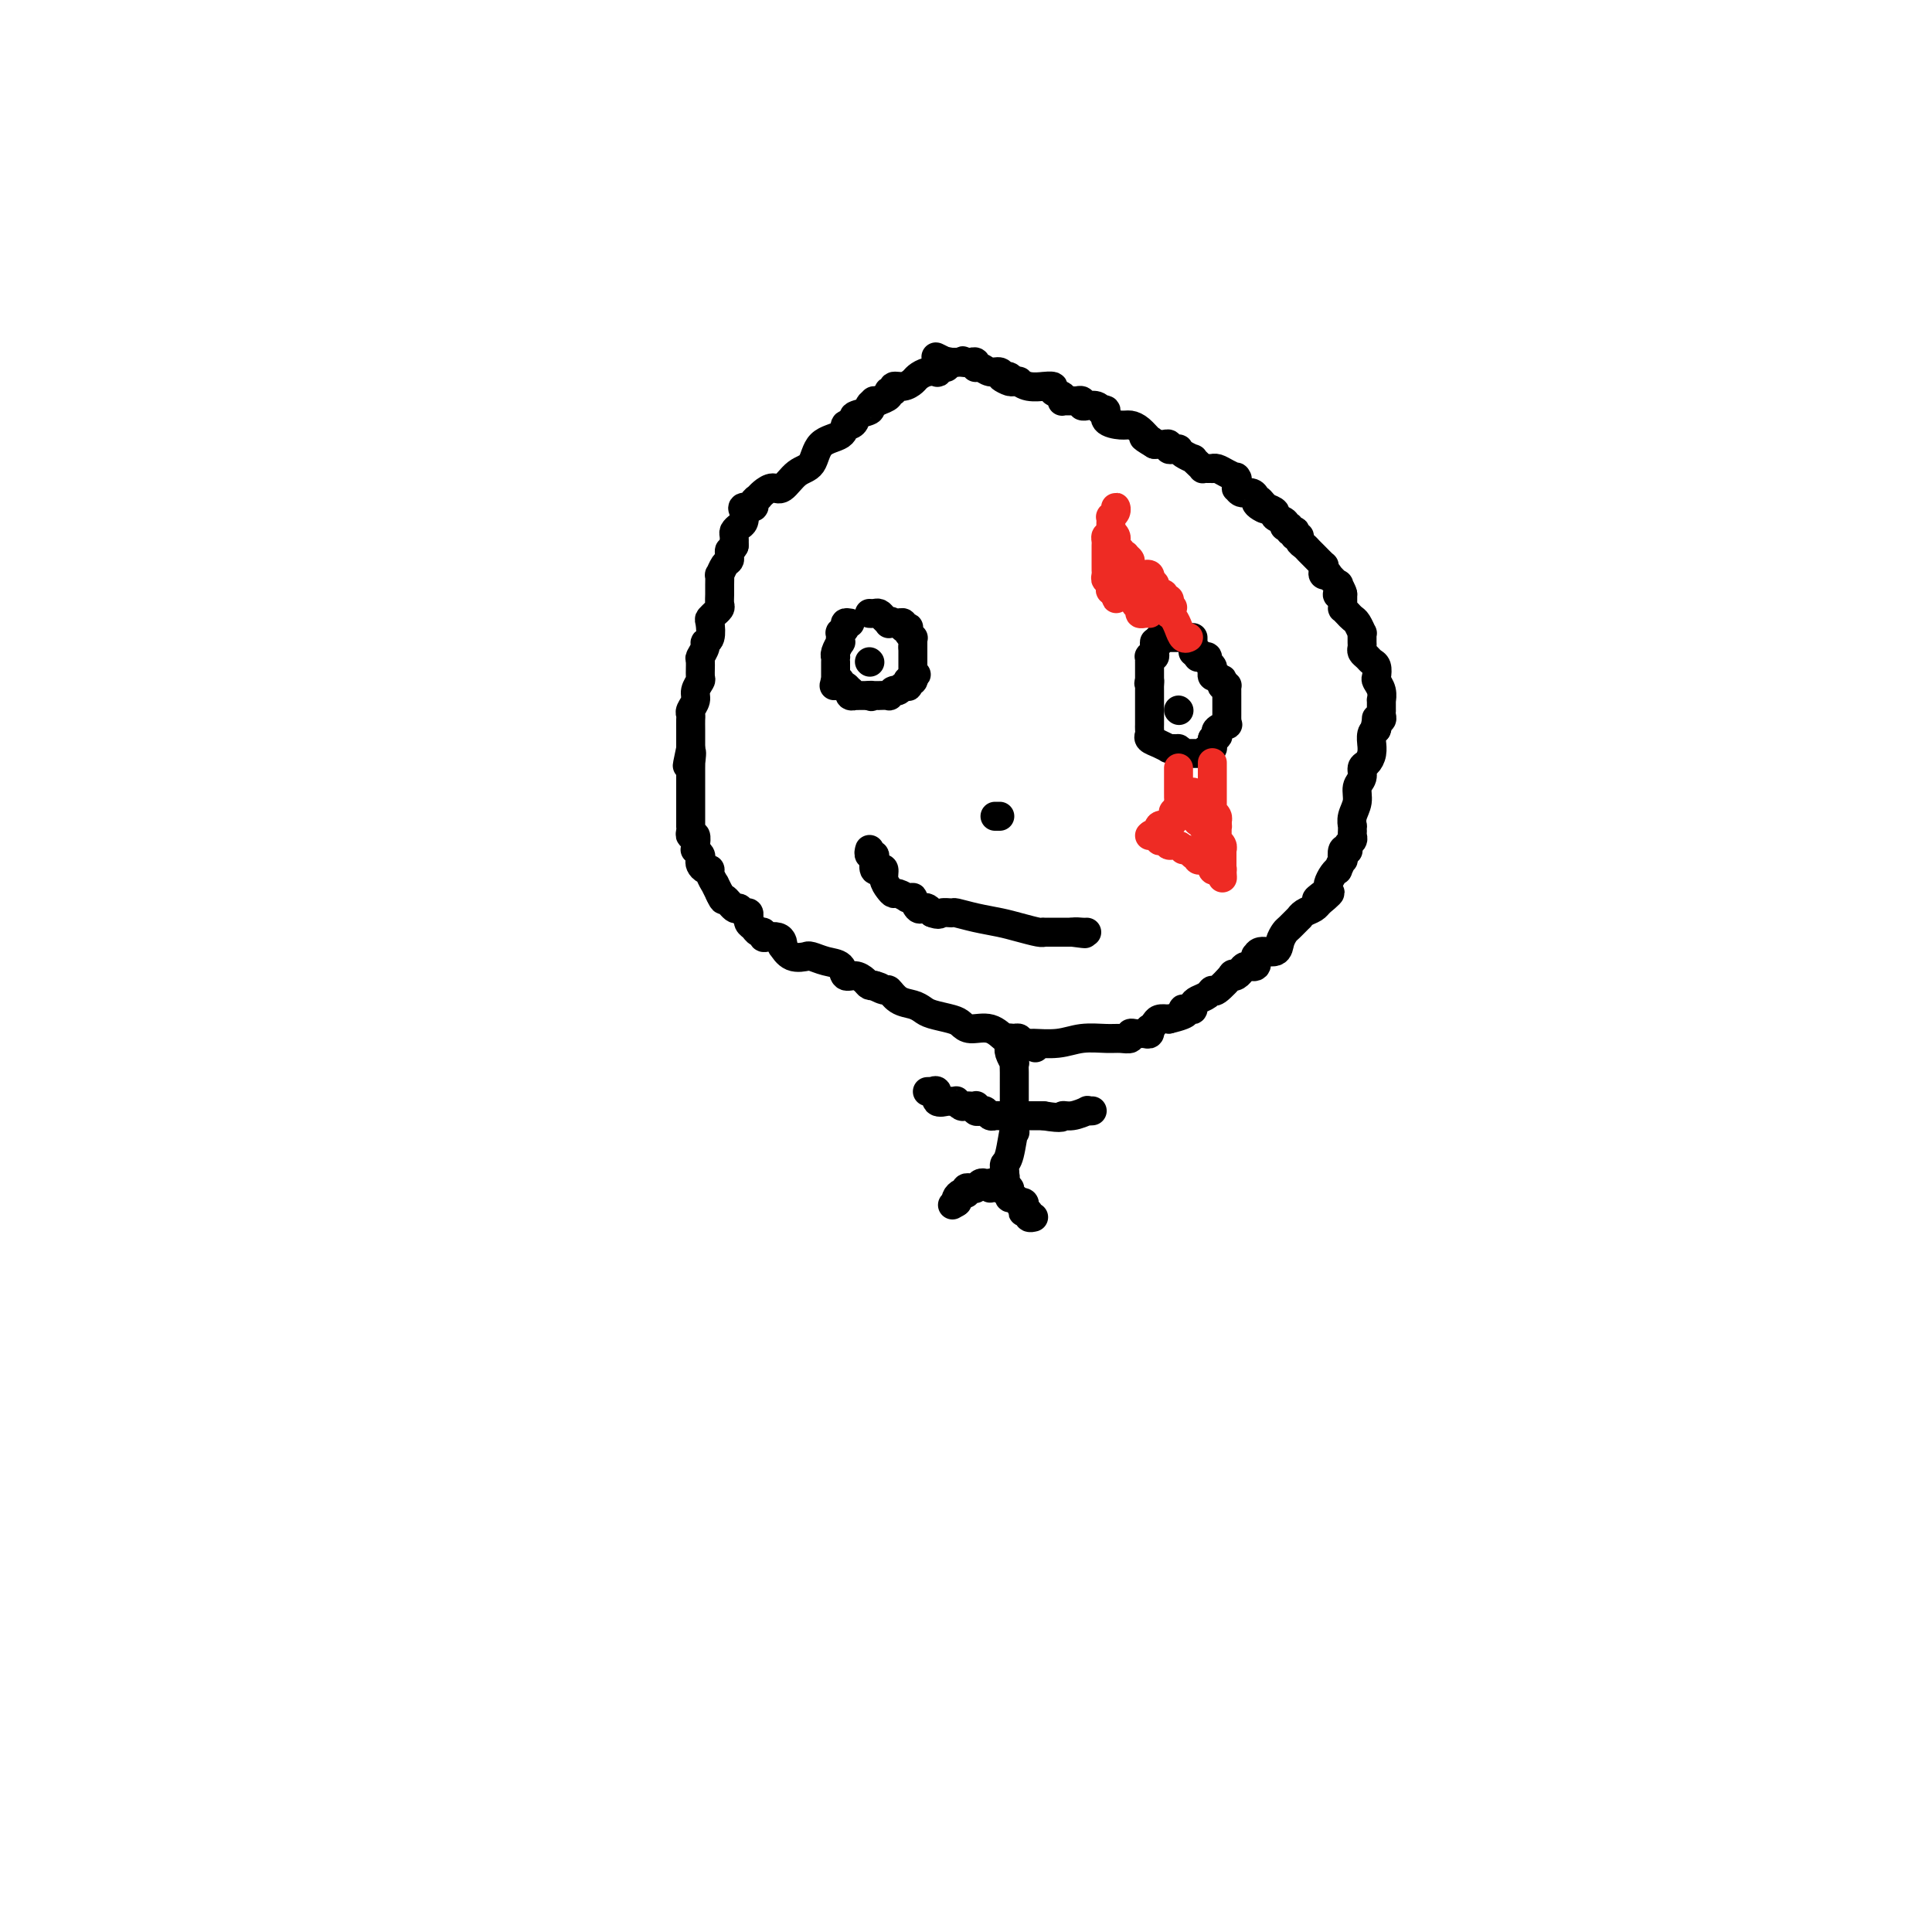 <svg viewBox='0 0 400 400' version='1.1' xmlns='http://www.w3.org/2000/svg' xmlns:xlink='http://www.w3.org/1999/xlink'><g fill='none' stroke='#000000' stroke-width='6' stroke-linecap='round' stroke-linejoin='round'><path d='M198,75c0.081,-0.008 0.163,-0.016 0,0c-0.163,0.016 -0.569,0.057 -1,0c-0.431,-0.057 -0.886,-0.212 -1,0c-0.114,0.212 0.113,0.793 0,1c-0.113,0.207 -0.565,0.042 -1,0c-0.435,-0.042 -0.854,0.041 -1,0c-0.146,-0.041 -0.018,-0.204 0,0c0.018,0.204 -0.075,0.775 0,1c0.075,0.225 0.316,0.103 0,0c-0.316,-0.103 -1.189,-0.186 -2,0c-0.811,0.186 -1.561,0.642 -2,1c-0.439,0.358 -0.567,0.617 -1,1c-0.433,0.383 -1.172,0.890 -2,1c-0.828,0.110 -1.746,-0.177 -2,0c-0.254,0.177 0.156,0.818 0,1c-0.156,0.182 -0.877,-0.096 -1,0c-0.123,0.096 0.351,0.564 0,1c-0.351,0.436 -1.529,0.839 -2,1c-0.471,0.161 -0.236,0.081 0,0'/><path d='M182,83c-2.409,1.234 -0.432,0.320 0,0c0.432,-0.320 -0.680,-0.044 -1,0c-0.320,0.044 0.153,-0.143 0,0c-0.153,0.143 -0.934,0.617 -1,1c-0.066,0.383 0.581,0.675 0,1c-0.581,0.325 -2.390,0.682 -3,1c-0.610,0.318 -0.019,0.597 0,1c0.019,0.403 -0.532,0.931 -1,1c-0.468,0.069 -0.852,-0.321 -1,0c-0.148,0.321 -0.060,1.351 -1,2c-0.940,0.649 -2.909,0.915 -4,2c-1.091,1.085 -1.304,2.987 -2,4c-0.696,1.013 -1.875,1.137 -3,2c-1.125,0.863 -2.197,2.466 -3,3c-0.803,0.534 -1.338,-0.001 -2,0c-0.662,0.001 -1.450,0.539 -2,1c-0.550,0.461 -0.863,0.845 -1,1c-0.137,0.155 -0.097,0.079 0,0c0.097,-0.079 0.250,-0.163 0,0c-0.250,0.163 -0.903,0.572 -1,1c-0.097,0.428 0.364,0.874 0,1c-0.364,0.126 -1.551,-0.068 -2,0c-0.449,0.068 -0.159,0.399 0,1c0.159,0.601 0.186,1.473 0,2c-0.186,0.527 -0.586,0.708 -1,1c-0.414,0.292 -0.842,0.694 -1,1c-0.158,0.306 -0.045,0.516 0,1c0.045,0.484 0.023,1.242 0,2'/><path d='M152,113c-1.152,1.882 -1.030,1.087 -1,1c0.030,-0.087 -0.030,0.535 0,1c0.030,0.465 0.152,0.772 0,1c-0.152,0.228 -0.576,0.379 -1,1c-0.424,0.621 -0.846,1.714 -1,2c-0.154,0.286 -0.040,-0.236 0,0c0.040,0.236 0.007,1.230 0,2c-0.007,0.770 0.013,1.316 0,2c-0.013,0.684 -0.060,1.507 0,2c0.060,0.493 0.226,0.655 0,1c-0.226,0.345 -0.844,0.873 -1,1c-0.156,0.127 0.150,-0.149 0,0c-0.150,0.149 -0.757,0.721 -1,1c-0.243,0.279 -0.121,0.264 0,1c0.121,0.736 0.243,2.222 0,3c-0.243,0.778 -0.850,0.846 -1,1c-0.150,0.154 0.157,0.393 0,1c-0.157,0.607 -0.778,1.580 -1,2c-0.222,0.420 -0.044,0.286 0,1c0.044,0.714 -0.044,2.275 0,3c0.044,0.725 0.222,0.614 0,1c-0.222,0.386 -0.844,1.268 -1,2c-0.156,0.732 0.154,1.312 0,2c-0.154,0.688 -0.773,1.483 -1,2c-0.227,0.517 -0.061,0.754 0,1c0.061,0.246 0.016,0.500 0,1c-0.016,0.500 -0.004,1.244 0,2c0.004,0.756 0.001,1.522 0,2c-0.001,0.478 -0.000,0.667 0,1c0.000,0.333 0.000,0.809 0,1c-0.000,0.191 -0.000,0.095 0,0'/><path d='M143,155c-1.392,6.601 -0.373,2.105 0,1c0.373,-1.105 0.100,1.182 0,2c-0.100,0.818 -0.027,0.166 0,0c0.027,-0.166 0.007,0.152 0,1c-0.007,0.848 -0.002,2.225 0,3c0.002,0.775 0.001,0.949 0,1c-0.001,0.051 -0.000,-0.019 0,0c0.000,0.019 0.000,0.128 0,1c-0.000,0.872 -0.000,2.506 0,3c0.000,0.494 0.000,-0.152 0,0c-0.000,0.152 -0.001,1.103 0,2c0.001,0.897 0.004,1.741 0,2c-0.004,0.259 -0.015,-0.068 0,0c0.015,0.068 0.057,0.530 0,1c-0.057,0.470 -0.211,0.949 0,1c0.211,0.051 0.788,-0.327 1,0c0.212,0.327 0.061,1.359 0,2c-0.061,0.641 -0.030,0.893 0,1c0.030,0.107 0.060,0.070 0,0c-0.060,-0.070 -0.210,-0.173 0,0c0.210,0.173 0.778,0.620 1,1c0.222,0.380 0.097,0.692 0,1c-0.097,0.308 -0.166,0.612 0,1c0.166,0.388 0.565,0.858 1,1c0.435,0.142 0.905,-0.046 1,0c0.095,0.046 -0.184,0.324 0,1c0.184,0.676 0.833,1.748 1,2c0.167,0.252 -0.147,-0.317 0,0c0.147,0.317 0.756,1.519 1,2c0.244,0.481 0.122,0.240 0,0'/><path d='M149,185c1.046,2.266 0.662,0.932 1,1c0.338,0.068 1.397,1.539 2,2c0.603,0.461 0.750,-0.088 1,0c0.250,0.088 0.602,0.811 1,1c0.398,0.189 0.842,-0.157 1,0c0.158,0.157 0.031,0.817 0,1c-0.031,0.183 0.034,-0.110 0,0c-0.034,0.110 -0.167,0.622 0,1c0.167,0.378 0.635,0.623 1,1c0.365,0.377 0.626,0.885 1,1c0.374,0.115 0.860,-0.163 1,0c0.140,0.163 -0.067,0.766 0,1c0.067,0.234 0.409,0.099 1,0c0.591,-0.099 1.431,-0.163 2,0c0.569,0.163 0.868,0.551 1,1c0.132,0.449 0.098,0.957 0,1c-0.098,0.043 -0.261,-0.381 0,0c0.261,0.381 0.947,1.565 2,2c1.053,0.435 2.473,0.120 3,0c0.527,-0.120 0.162,-0.044 0,0c-0.162,0.044 -0.122,0.058 0,0c0.122,-0.058 0.326,-0.188 1,0c0.674,0.188 1.820,0.694 3,1c1.180,0.306 2.396,0.411 3,1c0.604,0.589 0.595,1.661 1,2c0.405,0.339 1.222,-0.053 2,0c0.778,0.053 1.517,0.553 2,1c0.483,0.447 0.709,0.842 1,1c0.291,0.158 0.645,0.079 1,0'/><path d='M181,204c2.519,0.860 0.317,0.009 0,0c-0.317,-0.009 1.252,0.824 2,1c0.748,0.176 0.674,-0.304 1,0c0.326,0.304 1.053,1.391 2,2c0.947,0.609 2.113,0.740 3,1c0.887,0.260 1.496,0.648 2,1c0.504,0.352 0.904,0.667 2,1c1.096,0.333 2.889,0.685 4,1c1.111,0.315 1.540,0.592 2,1c0.460,0.408 0.950,0.946 2,1c1.050,0.054 2.658,-0.378 4,0c1.342,0.378 2.416,1.564 3,2c0.584,0.436 0.678,0.120 1,0c0.322,-0.120 0.874,-0.046 1,0c0.126,0.046 -0.172,0.064 0,0c0.172,-0.064 0.816,-0.210 1,0c0.184,0.210 -0.090,0.774 0,1c0.090,0.226 0.545,0.113 1,0'/><path d='M212,216c4.734,1.855 1.069,0.493 0,0c-1.069,-0.493 0.458,-0.118 1,0c0.542,0.118 0.098,-0.021 1,0c0.902,0.021 3.149,0.203 5,0c1.851,-0.203 3.304,-0.790 5,-1c1.696,-0.210 3.634,-0.042 5,0c1.366,0.042 2.160,-0.041 3,0c0.840,0.041 1.727,0.207 2,0c0.273,-0.207 -0.068,-0.788 0,-1c0.068,-0.212 0.544,-0.056 1,0c0.456,0.056 0.893,0.011 1,0c0.107,-0.011 -0.116,0.012 0,0c0.116,-0.012 0.570,-0.059 1,0c0.430,0.059 0.835,0.222 1,0c0.165,-0.222 0.088,-0.830 0,-1c-0.088,-0.170 -0.189,0.099 0,0c0.189,-0.099 0.666,-0.565 1,-1c0.334,-0.435 0.524,-0.839 1,-1c0.476,-0.161 1.238,-0.081 2,0'/><path d='M242,211c5.277,-1.223 3.468,-1.781 3,-2c-0.468,-0.219 0.403,-0.100 1,0c0.597,0.100 0.920,0.180 1,0c0.080,-0.180 -0.083,-0.620 0,-1c0.083,-0.380 0.412,-0.702 1,-1c0.588,-0.298 1.435,-0.574 2,-1c0.565,-0.426 0.848,-1.003 1,-1c0.152,0.003 0.174,0.585 1,0c0.826,-0.585 2.455,-2.338 3,-3c0.545,-0.662 0.004,-0.234 0,0c-0.004,0.234 0.528,0.275 1,0c0.472,-0.275 0.883,-0.866 1,-1c0.117,-0.134 -0.060,0.190 0,0c0.060,-0.190 0.357,-0.892 1,-1c0.643,-0.108 1.633,0.379 2,0c0.367,-0.379 0.112,-1.624 0,-2c-0.112,-0.376 -0.079,0.116 0,0c0.079,-0.116 0.205,-0.842 1,-1c0.795,-0.158 2.259,0.251 3,0c0.741,-0.251 0.758,-1.163 1,-2c0.242,-0.837 0.708,-1.600 1,-2c0.292,-0.400 0.411,-0.435 1,-1c0.589,-0.565 1.650,-1.658 2,-2c0.350,-0.342 -0.011,0.066 0,0c0.011,-0.066 0.395,-0.605 1,-1c0.605,-0.395 1.432,-0.645 2,-1c0.568,-0.355 0.877,-0.816 1,-1c0.123,-0.184 0.062,-0.092 0,0'/><path d='M273,187c4.752,-3.892 1.132,-1.624 0,-1c-1.132,0.624 0.222,-0.398 1,-1c0.778,-0.602 0.978,-0.786 1,-1c0.022,-0.214 -0.134,-0.458 0,-1c0.134,-0.542 0.558,-1.383 1,-2c0.442,-0.617 0.902,-1.010 1,-1c0.098,0.010 -0.166,0.423 0,0c0.166,-0.423 0.763,-1.682 1,-2c0.237,-0.318 0.115,0.304 0,0c-0.115,-0.304 -0.223,-1.534 0,-2c0.223,-0.466 0.778,-0.166 1,0c0.222,0.166 0.112,0.200 0,0c-0.112,-0.200 -0.226,-0.632 0,-1c0.226,-0.368 0.793,-0.672 1,-1c0.207,-0.328 0.054,-0.682 0,-1c-0.054,-0.318 -0.011,-0.602 0,-1c0.011,-0.398 -0.012,-0.911 0,-1c0.012,-0.089 0.060,0.247 0,0c-0.060,-0.247 -0.227,-1.078 0,-2c0.227,-0.922 0.848,-1.934 1,-3c0.152,-1.066 -0.166,-2.186 0,-3c0.166,-0.814 0.815,-1.322 1,-2c0.185,-0.678 -0.094,-1.525 0,-2c0.094,-0.475 0.560,-0.579 1,-1c0.440,-0.421 0.853,-1.160 1,-2c0.147,-0.840 0.029,-1.782 0,-2c-0.029,-0.218 0.031,0.287 0,0c-0.031,-0.287 -0.152,-1.368 0,-2c0.152,-0.632 0.576,-0.816 1,-1'/><path d='M285,151c1.852,-5.736 0.482,-2.075 0,-1c-0.482,1.075 -0.077,-0.434 0,-1c0.077,-0.566 -0.176,-0.188 0,0c0.176,0.188 0.779,0.186 1,0c0.221,-0.186 0.059,-0.556 0,-1c-0.059,-0.444 -0.015,-0.962 0,-1c0.015,-0.038 0.000,0.403 0,0c-0.000,-0.403 0.014,-1.651 0,-2c-0.014,-0.349 -0.055,0.201 0,0c0.055,-0.201 0.208,-1.153 0,-2c-0.208,-0.847 -0.776,-1.589 -1,-2c-0.224,-0.411 -0.102,-0.491 0,-1c0.102,-0.509 0.185,-1.446 0,-2c-0.185,-0.554 -0.638,-0.726 -1,-1c-0.362,-0.274 -0.633,-0.650 -1,-1c-0.367,-0.350 -0.831,-0.672 -1,-1c-0.169,-0.328 -0.045,-0.660 0,-1c0.045,-0.340 0.009,-0.686 0,-1c-0.009,-0.314 0.009,-0.595 0,-1c-0.009,-0.405 -0.044,-0.934 0,-1c0.044,-0.066 0.166,0.332 0,0c-0.166,-0.332 -0.619,-1.395 -1,-2c-0.381,-0.605 -0.691,-0.753 -1,-1c-0.309,-0.247 -0.619,-0.594 -1,-1c-0.381,-0.406 -0.834,-0.872 -1,-1c-0.166,-0.128 -0.045,0.081 0,0c0.045,-0.081 0.013,-0.452 0,-1c-0.013,-0.548 -0.006,-1.274 0,-2'/><path d='M278,123c-1.022,-2.311 -0.075,-0.589 0,0c0.075,0.589 -0.720,0.045 -1,0c-0.280,-0.045 -0.046,0.408 0,0c0.046,-0.408 -0.097,-1.678 0,-2c0.097,-0.322 0.432,0.303 0,0c-0.432,-0.303 -1.633,-1.536 -2,-2c-0.367,-0.464 0.100,-0.161 0,0c-0.100,0.161 -0.765,0.180 -1,0c-0.235,-0.180 -0.038,-0.559 0,-1c0.038,-0.441 -0.084,-0.944 0,-1c0.084,-0.056 0.372,0.336 0,0c-0.372,-0.336 -1.405,-1.401 -2,-2c-0.595,-0.599 -0.752,-0.734 -1,-1c-0.248,-0.266 -0.589,-0.663 -1,-1c-0.411,-0.337 -0.894,-0.612 -1,-1c-0.106,-0.388 0.164,-0.887 0,-1c-0.164,-0.113 -0.761,0.162 -1,0c-0.239,-0.162 -0.120,-0.761 0,-1c0.120,-0.239 0.243,-0.117 0,0c-0.243,0.117 -0.850,0.228 -1,0c-0.150,-0.228 0.158,-0.796 0,-1c-0.158,-0.204 -0.782,-0.044 -1,0c-0.218,0.044 -0.029,-0.030 0,0c0.029,0.030 -0.103,0.163 0,0c0.103,-0.163 0.440,-0.621 0,-1c-0.440,-0.379 -1.657,-0.679 -2,-1c-0.343,-0.321 0.188,-0.663 0,-1c-0.188,-0.337 -1.094,-0.668 -2,-1'/><path d='M262,105c-2.431,-2.798 -0.510,-0.792 0,0c0.510,0.792 -0.392,0.371 -1,0c-0.608,-0.371 -0.923,-0.692 -1,-1c-0.077,-0.308 0.085,-0.602 0,-1c-0.085,-0.398 -0.415,-0.899 -1,-1c-0.585,-0.101 -1.425,0.197 -2,0c-0.575,-0.197 -0.885,-0.889 -1,-1c-0.115,-0.111 -0.037,0.360 0,0c0.037,-0.360 0.032,-1.550 0,-2c-0.032,-0.450 -0.089,-0.159 0,0c0.089,0.159 0.326,0.186 0,0c-0.326,-0.186 -1.214,-0.586 -2,-1c-0.786,-0.414 -1.468,-0.843 -2,-1c-0.532,-0.157 -0.912,-0.041 -1,0c-0.088,0.041 0.117,0.008 0,0c-0.117,-0.008 -0.558,0.008 -1,0c-0.442,-0.008 -0.887,-0.040 -1,0c-0.113,0.040 0.107,0.152 0,0c-0.107,-0.152 -0.540,-0.566 -1,-1c-0.460,-0.434 -0.946,-0.887 -1,-1c-0.054,-0.113 0.322,0.113 0,0c-0.322,-0.113 -1.344,-0.565 -2,-1c-0.656,-0.435 -0.945,-0.852 -1,-1c-0.055,-0.148 0.126,-0.025 0,0c-0.126,0.025 -0.559,-0.046 -1,0c-0.441,0.046 -0.892,0.208 -1,0c-0.108,-0.208 0.126,-0.788 0,-1c-0.126,-0.212 -0.611,-0.057 -1,0c-0.389,0.057 -0.683,0.016 -1,0c-0.317,-0.016 -0.659,-0.008 -1,0'/><path d='M239,92c-3.810,-2.266 -1.834,-1.430 -1,-1c0.834,0.430 0.527,0.453 0,0c-0.527,-0.453 -1.275,-1.383 -2,-2c-0.725,-0.617 -1.427,-0.922 -2,-1c-0.573,-0.078 -1.015,0.070 -2,0c-0.985,-0.070 -2.512,-0.357 -3,-1c-0.488,-0.643 0.064,-1.640 0,-2c-0.064,-0.360 -0.743,-0.082 -1,0c-0.257,0.082 -0.092,-0.031 0,0c0.092,0.031 0.112,0.205 0,0c-0.112,-0.205 -0.354,-0.791 -1,-1c-0.646,-0.209 -1.694,-0.042 -2,0c-0.306,0.042 0.130,-0.041 0,0c-0.130,0.041 -0.826,0.207 -1,0c-0.174,-0.207 0.174,-0.788 0,-1c-0.174,-0.212 -0.870,-0.056 -1,0c-0.130,0.056 0.307,0.012 0,0c-0.307,-0.012 -1.358,0.008 -2,0c-0.642,-0.008 -0.874,-0.044 -1,0c-0.126,0.044 -0.147,0.170 0,0c0.147,-0.170 0.462,-0.634 0,-1c-0.462,-0.366 -1.702,-0.633 -2,-1c-0.298,-0.367 0.347,-0.834 0,-1c-0.347,-0.166 -1.686,-0.030 -2,0c-0.314,0.030 0.396,-0.044 0,0c-0.396,0.044 -1.900,0.208 -3,0c-1.100,-0.208 -1.796,-0.787 -2,-1c-0.204,-0.213 0.085,-0.061 0,0c-0.085,0.061 -0.542,0.030 -1,0'/><path d='M210,79c-4.727,-1.946 -2.043,-0.310 -1,0c1.043,0.310 0.445,-0.705 0,-1c-0.445,-0.295 -0.736,0.131 -1,0c-0.264,-0.131 -0.502,-0.820 -1,-1c-0.498,-0.180 -1.258,0.149 -2,0c-0.742,-0.149 -1.466,-0.776 -2,-1c-0.534,-0.224 -0.878,-0.046 -1,0c-0.122,0.046 -0.022,-0.040 0,0c0.022,0.040 -0.035,0.207 0,0c0.035,-0.207 0.163,-0.786 0,-1c-0.163,-0.214 -0.618,-0.061 -1,0c-0.382,0.061 -0.691,0.031 -1,0'/><path d='M200,75c-1.503,-0.619 -0.262,-0.166 0,0c0.262,0.166 -0.456,0.044 -1,0c-0.544,-0.044 -0.914,-0.011 -1,0c-0.086,0.011 0.113,-0.001 0,0c-0.113,0.001 -0.538,0.014 -1,0c-0.462,-0.014 -0.961,-0.056 -1,0c-0.039,0.056 0.381,0.211 0,0c-0.381,-0.211 -1.564,-0.788 -2,-1c-0.436,-0.212 -0.125,-0.061 0,0c0.125,0.061 0.062,0.030 0,0'/><path d='M176,129c-0.453,-0.081 -0.906,-0.161 -1,0c-0.094,0.161 0.171,0.564 0,1c-0.171,0.436 -0.778,0.906 -1,1c-0.222,0.094 -0.058,-0.187 0,0c0.058,0.187 0.012,0.841 0,1c-0.012,0.159 0.011,-0.178 0,0c-0.011,0.178 -0.055,0.870 0,1c0.055,0.130 0.211,-0.303 0,0c-0.211,0.303 -0.789,1.342 -1,2c-0.211,0.658 -0.057,0.937 0,1c0.057,0.063 0.015,-0.089 0,0c-0.015,0.089 -0.004,0.419 0,1c0.004,0.581 0.001,1.414 0,2c-0.001,0.586 -0.000,0.927 0,1c0.000,0.073 0.000,-0.122 0,0c-0.000,0.122 -0.000,0.561 0,1'/><path d='M173,141c-0.524,1.872 -0.334,0.553 0,0c0.334,-0.553 0.811,-0.340 1,0c0.189,0.340 0.089,0.808 0,1c-0.089,0.192 -0.169,0.108 0,0c0.169,-0.108 0.585,-0.239 1,0c0.415,0.239 0.828,0.849 1,1c0.172,0.151 0.102,-0.156 0,0c-0.102,0.156 -0.235,0.774 0,1c0.235,0.226 0.837,0.061 1,0c0.163,-0.061 -0.114,-0.016 0,0c0.114,0.016 0.618,0.004 1,0c0.382,-0.004 0.641,-0.001 1,0c0.359,0.001 0.817,0.000 1,0c0.183,-0.000 0.092,-0.000 0,0'/><path d='M180,144c1.017,0.464 0.060,0.124 0,0c-0.060,-0.124 0.776,-0.034 1,0c0.224,0.034 -0.165,0.010 0,0c0.165,-0.010 0.885,-0.006 1,0c0.115,0.006 -0.375,0.016 0,0c0.375,-0.016 1.616,-0.057 2,0c0.384,0.057 -0.090,0.212 0,0c0.090,-0.212 0.745,-0.793 1,-1c0.255,-0.207 0.111,-0.042 0,0c-0.111,0.042 -0.187,-0.040 0,0c0.187,0.040 0.639,0.203 1,0c0.361,-0.203 0.632,-0.773 1,-1c0.368,-0.227 0.834,-0.113 1,0c0.166,0.113 0.031,0.224 0,0c-0.031,-0.224 0.043,-0.782 0,-1c-0.043,-0.218 -0.204,-0.097 0,0c0.204,0.097 0.773,0.171 1,0c0.227,-0.171 0.114,-0.585 0,-1'/><path d='M189,140c1.392,-0.636 0.373,-0.227 0,0c-0.373,0.227 -0.100,0.272 0,0c0.100,-0.272 0.027,-0.860 0,-1c-0.027,-0.140 -0.007,0.169 0,0c0.007,-0.169 0.002,-0.815 0,-1c-0.002,-0.185 -0.001,0.091 0,0c0.001,-0.091 0.000,-0.550 0,-1c-0.000,-0.450 -0.000,-0.891 0,-1c0.000,-0.109 0.000,0.115 0,0c-0.000,-0.115 -0.000,-0.569 0,-1c0.000,-0.431 0.000,-0.837 0,-1c-0.000,-0.163 -0.000,-0.081 0,0'/><path d='M189,134c-0.000,-0.884 -0.000,-0.093 0,0c0.000,0.093 0.001,-0.510 0,-1c-0.001,-0.490 -0.004,-0.866 0,-1c0.004,-0.134 0.015,-0.025 0,0c-0.015,0.025 -0.055,-0.032 0,0c0.055,0.032 0.207,0.153 0,0c-0.207,-0.153 -0.773,-0.581 -1,-1c-0.227,-0.419 -0.116,-0.830 0,-1c0.116,-0.170 0.238,-0.098 0,0c-0.238,0.098 -0.834,0.222 -1,0c-0.166,-0.222 0.099,-0.792 0,-1c-0.099,-0.208 -0.563,-0.056 -1,0c-0.437,0.056 -0.849,0.015 -1,0c-0.151,-0.015 -0.043,-0.004 0,0c0.043,0.004 0.022,0.002 0,0'/><path d='M185,129c-0.858,-0.785 -1.003,-0.249 -1,0c0.003,0.249 0.155,0.210 0,0c-0.155,-0.210 -0.616,-0.592 -1,-1c-0.384,-0.408 -0.691,-0.841 -1,-1c-0.309,-0.159 -0.619,-0.043 -1,0c-0.381,0.043 -0.834,0.011 -1,0c-0.166,-0.011 -0.045,-0.003 0,0c0.045,0.003 0.013,0.001 0,0c-0.013,-0.001 -0.006,-0.000 0,0'/><path d='M245,132c-0.444,-0.000 -0.889,-0.000 -1,0c-0.111,0.000 0.111,0.000 0,0c-0.111,-0.000 -0.555,-0.001 -1,0c-0.445,0.001 -0.890,0.004 -1,0c-0.110,-0.004 0.114,-0.015 0,0c-0.114,0.015 -0.567,0.056 -1,0c-0.433,-0.056 -0.847,-0.207 -1,0c-0.153,0.207 -0.044,0.774 0,1c0.044,0.226 0.022,0.113 0,0'/><path d='M240,133c-1.000,0.091 -0.999,-0.182 -1,0c-0.001,0.182 -0.004,0.820 0,1c0.004,0.180 0.015,-0.096 0,0c-0.015,0.096 -0.057,0.566 0,1c0.057,0.434 0.211,0.833 0,1c-0.211,0.167 -0.789,0.101 -1,0c-0.211,-0.101 -0.057,-0.238 0,0c0.057,0.238 0.015,0.851 0,1c-0.015,0.149 -0.004,-0.167 0,0c0.004,0.167 0.001,0.815 0,1c-0.001,0.185 -0.000,-0.095 0,0c0.000,0.095 0.000,0.564 0,1c-0.000,0.436 -0.000,0.838 0,1c0.000,0.162 0.000,0.082 0,0c-0.000,-0.082 -0.000,-0.166 0,0c0.000,0.166 0.000,0.583 0,1'/><path d='M238,141c-0.309,1.174 -0.083,0.108 0,0c0.083,-0.108 0.022,0.741 0,1c-0.022,0.259 -0.006,-0.071 0,0c0.006,0.071 0.002,0.545 0,1c-0.002,0.455 -0.000,0.892 0,1c0.000,0.108 0.000,-0.112 0,0c-0.000,0.112 -0.000,0.555 0,1c0.000,0.445 -0.000,0.893 0,1c0.000,0.107 0.000,-0.126 0,0c-0.000,0.126 -0.000,0.611 0,1c0.000,0.389 0.000,0.682 0,1c-0.000,0.318 -0.002,0.663 0,1c0.002,0.337 0.006,0.668 0,1c-0.006,0.332 -0.022,0.667 0,1c0.022,0.333 0.083,0.664 0,1c-0.083,0.336 -0.310,0.679 0,1c0.310,0.321 1.159,0.622 2,1c0.841,0.378 1.676,0.833 2,1c0.324,0.167 0.138,0.045 0,0c-0.138,-0.045 -0.230,-0.012 0,0c0.230,0.012 0.780,0.003 1,0c0.220,-0.003 0.110,-0.002 0,0'/><path d='M243,155c0.936,0.249 0.776,-0.130 1,0c0.224,0.130 0.831,0.767 1,1c0.169,0.233 -0.099,0.063 0,0c0.099,-0.063 0.565,-0.017 1,0c0.435,0.017 0.838,0.005 1,0c0.162,-0.005 0.082,-0.002 0,0c-0.082,0.002 -0.166,0.001 0,0c0.166,-0.001 0.583,-0.004 1,0c0.417,0.004 0.833,0.016 1,0c0.167,-0.016 0.083,-0.061 0,0c-0.083,0.061 -0.166,0.227 0,0c0.166,-0.227 0.580,-0.846 1,-1c0.420,-0.154 0.844,0.155 1,0c0.156,-0.155 0.042,-0.776 0,-1c-0.042,-0.224 -0.011,-0.050 0,0c0.011,0.050 0.003,-0.025 0,0c-0.003,0.025 -0.001,0.150 0,0c0.001,-0.150 0.000,-0.575 0,-1'/><path d='M251,153c1.497,-0.493 1.238,-0.725 1,-1c-0.238,-0.275 -0.456,-0.595 0,-1c0.456,-0.405 1.586,-0.897 2,-1c0.414,-0.103 0.111,0.183 0,0c-0.111,-0.183 -0.030,-0.836 0,-1c0.030,-0.164 0.008,0.162 0,0c-0.008,-0.162 -0.002,-0.813 0,-1c0.002,-0.187 0.001,0.089 0,0c-0.001,-0.089 -0.000,-0.545 0,-1c0.000,-0.455 0.000,-0.911 0,-1c-0.000,-0.089 -0.000,0.187 0,0c0.000,-0.187 0.000,-0.837 0,-1c-0.000,-0.163 -0.000,0.163 0,0c0.000,-0.163 0.001,-0.814 0,-1c-0.001,-0.186 -0.003,0.094 0,0c0.003,-0.094 0.011,-0.561 0,-1c-0.011,-0.439 -0.041,-0.849 0,-1c0.041,-0.151 0.155,-0.043 0,0c-0.155,0.043 -0.577,0.022 -1,0'/><path d='M253,142c0.298,-1.946 0.041,-1.310 0,-1c-0.041,0.310 0.132,0.294 0,0c-0.132,-0.294 -0.570,-0.866 -1,-1c-0.430,-0.134 -0.851,0.172 -1,0c-0.149,-0.172 -0.025,-0.820 0,-1c0.025,-0.180 -0.049,0.110 0,0c0.049,-0.110 0.219,-0.618 0,-1c-0.219,-0.382 -0.829,-0.639 -1,-1c-0.171,-0.361 0.098,-0.828 0,-1c-0.098,-0.172 -0.562,-0.050 -1,0c-0.438,0.050 -0.849,0.027 -1,0c-0.151,-0.027 -0.040,-0.059 0,0c0.040,0.059 0.011,0.208 0,0c-0.011,-0.208 -0.003,-0.774 0,-1c0.003,-0.226 0.002,-0.113 0,0'/><path d='M248,135c-1.000,-1.019 -1.000,-0.067 -1,0c0.000,0.067 0.000,-0.753 0,-1c0.000,-0.247 0.000,0.077 0,0c-0.000,-0.077 0.000,-0.557 0,-1c0.000,-0.443 0.000,-0.851 0,-1c0.000,-0.149 0.000,-0.040 0,0c0.000,0.040 0.000,0.011 0,0c0.000,-0.011 0.000,-0.006 0,0'/></g>
<g fill='none' stroke='#EE2B24' stroke-width='6' stroke-linecap='round' stroke-linejoin='round'><path d='M231,106c-0.030,-0.504 -0.061,-1.008 0,-1c0.061,0.008 0.212,0.527 0,1c-0.212,0.473 -0.789,0.901 -1,1c-0.211,0.099 -0.058,-0.132 0,0c0.058,0.132 0.019,0.627 0,1c-0.019,0.373 -0.019,0.626 0,1c0.019,0.374 0.058,0.870 0,1c-0.058,0.130 -0.212,-0.106 0,0c0.212,0.106 0.789,0.554 1,1c0.211,0.446 0.057,0.890 0,1c-0.057,0.110 -0.015,-0.114 0,0c0.015,0.114 0.003,0.566 0,1c-0.003,0.434 0.002,0.848 0,1c-0.002,0.152 -0.011,0.041 0,0c0.011,-0.041 0.041,-0.011 0,0c-0.041,0.011 -0.155,0.003 0,0c0.155,-0.003 0.577,-0.002 1,0'/><path d='M232,114c0.400,1.478 0.898,1.174 1,1c0.102,-0.174 -0.194,-0.218 0,0c0.194,0.218 0.879,0.699 1,1c0.121,0.301 -0.321,0.423 0,1c0.321,0.577 1.406,1.608 2,2c0.594,0.392 0.699,0.144 1,0c0.301,-0.144 0.799,-0.183 1,0c0.201,0.183 0.107,0.589 0,1c-0.107,0.411 -0.225,0.827 0,1c0.225,0.173 0.792,0.103 1,0c0.208,-0.103 0.055,-0.238 0,0c-0.055,0.238 -0.012,0.849 0,1c0.012,0.151 -0.007,-0.157 0,0c0.007,0.157 0.039,0.778 0,1c-0.039,0.222 -0.150,0.045 0,0c0.150,-0.045 0.562,0.043 1,0c0.438,-0.043 0.901,-0.218 1,0c0.099,0.218 -0.166,0.828 0,1c0.166,0.172 0.762,-0.094 1,0c0.238,0.094 0.119,0.547 0,1'/><path d='M242,125c1.547,1.637 0.415,0.228 0,0c-0.415,-0.228 -0.112,0.723 0,1c0.112,0.277 0.033,-0.120 0,0c-0.033,0.120 -0.020,0.756 0,1c0.020,0.244 0.047,0.097 0,0c-0.047,-0.097 -0.166,-0.145 0,0c0.166,0.145 0.619,0.484 1,1c0.381,0.516 0.690,1.210 1,2c0.310,0.790 0.619,1.676 1,2c0.381,0.324 0.833,0.087 1,0c0.167,-0.087 0.048,-0.025 0,0c-0.048,0.025 -0.024,0.012 0,0'/><path d='M251,158c-0.000,-0.089 -0.000,-0.177 0,0c0.000,0.177 0.000,0.621 0,1c-0.000,0.379 -0.000,0.694 0,1c0.000,0.306 0.000,0.604 0,1c-0.000,0.396 -0.000,0.890 0,1c0.000,0.110 0.000,-0.164 0,0c-0.000,0.164 -0.000,0.765 0,1c0.000,0.235 0.000,0.105 0,0c-0.000,-0.105 -0.000,-0.183 0,0c0.000,0.183 0.000,0.627 0,1c-0.000,0.373 -0.001,0.673 0,1c0.001,0.327 0.004,0.679 0,1c-0.004,0.321 -0.015,0.612 0,1c0.015,0.388 0.057,0.875 0,1c-0.057,0.125 -0.211,-0.111 0,0c0.211,0.111 0.788,0.568 1,1c0.212,0.432 0.061,0.838 0,1c-0.061,0.162 -0.030,0.081 0,0'/><path d='M252,170c0.155,2.100 0.041,1.350 0,1c-0.041,-0.350 -0.011,-0.300 0,0c0.011,0.300 0.002,0.850 0,1c-0.002,0.150 0.003,-0.101 0,0c-0.003,0.101 -0.015,0.553 0,1c0.015,0.447 0.057,0.891 0,1c-0.057,0.109 -0.211,-0.115 0,0c0.211,0.115 0.789,0.569 1,1c0.211,0.431 0.057,0.840 0,1c-0.057,0.160 -0.015,0.071 0,0c0.015,-0.071 0.004,-0.124 0,0c-0.004,0.124 -0.001,0.425 0,1c0.001,0.575 0.000,1.425 0,2c-0.000,0.575 -0.000,0.876 0,1c0.000,0.124 0.000,0.072 0,0c-0.000,-0.072 -0.000,-0.163 0,0c0.000,0.163 0.000,0.582 0,1'/><path d='M253,181c0.167,1.667 0.083,0.333 0,-1'/><path d='M253,180c0.045,-0.146 0.156,-0.011 0,0c-0.156,0.011 -0.580,-0.102 -1,0c-0.420,0.102 -0.834,0.420 -1,0c-0.166,-0.420 -0.082,-1.577 0,-2c0.082,-0.423 0.162,-0.112 0,0c-0.162,0.112 -0.565,0.026 -1,0c-0.435,-0.026 -0.900,0.007 -1,0c-0.100,-0.007 0.166,-0.054 0,0c-0.166,0.054 -0.763,0.211 -1,0c-0.237,-0.211 -0.115,-0.788 0,-1c0.115,-0.212 0.224,-0.060 0,0c-0.224,0.060 -0.782,0.026 -1,0c-0.218,-0.026 -0.097,-0.046 0,0c0.097,0.046 0.171,0.156 0,0c-0.171,-0.156 -0.585,-0.578 -1,-1'/><path d='M246,176c-1.282,-0.554 -0.987,0.062 -1,0c-0.013,-0.062 -0.333,-0.800 -1,-1c-0.667,-0.200 -1.680,0.139 -2,0c-0.320,-0.139 0.054,-0.755 0,-1c-0.054,-0.245 -0.535,-0.118 -1,0c-0.465,0.118 -0.914,0.228 -1,0c-0.086,-0.228 0.190,-0.793 0,-1c-0.190,-0.207 -0.845,-0.055 -1,0c-0.155,0.055 0.189,0.015 0,0c-0.189,-0.015 -0.911,-0.004 -1,0c-0.089,0.004 0.456,0.002 1,0'/><path d='M239,173c-1.152,-0.496 -0.533,-0.237 0,0c0.533,0.237 0.979,0.452 1,0c0.021,-0.452 -0.383,-1.570 0,-2c0.383,-0.430 1.553,-0.170 2,0c0.447,0.170 0.171,0.252 0,0c-0.171,-0.252 -0.238,-0.838 0,-1c0.238,-0.162 0.782,0.101 1,0c0.218,-0.101 0.111,-0.567 0,-1c-0.111,-0.433 -0.226,-0.834 0,-1c0.226,-0.166 0.793,-0.096 1,0c0.207,0.096 0.056,0.218 0,0c-0.056,-0.218 -0.016,-0.777 0,-1c0.016,-0.223 0.008,-0.112 0,0'/><path d='M244,167c0.774,-0.881 0.207,-0.083 0,0c-0.207,0.083 -0.056,-0.551 0,-1c0.056,-0.449 0.015,-0.715 0,-1c-0.015,-0.285 -0.004,-0.588 0,-1c0.004,-0.412 0.001,-0.932 0,-1c-0.001,-0.068 -0.000,0.318 0,0c0.000,-0.318 0.000,-1.339 0,-2c-0.000,-0.661 -0.000,-0.961 0,-1c0.000,-0.039 0.000,0.182 0,0c-0.000,-0.182 -0.000,-0.766 0,-1c0.000,-0.234 0.000,-0.117 0,0'/><path d='M230,111c-0.423,-0.091 -0.845,-0.183 -1,0c-0.155,0.183 -0.041,0.640 0,1c0.041,0.360 0.011,0.621 0,1c-0.011,0.379 -0.003,0.875 0,1c0.003,0.125 0.001,-0.121 0,0c-0.001,0.121 0.000,0.609 0,1c-0.000,0.391 -0.001,0.683 0,1c0.001,0.317 0.004,0.657 0,1c-0.004,0.343 -0.015,0.688 0,1c0.015,0.312 0.056,0.592 0,1c-0.056,0.408 -0.207,0.946 0,1c0.207,0.054 0.774,-0.375 1,0c0.226,0.375 0.112,1.554 0,2c-0.112,0.446 -0.223,0.159 0,0c0.223,-0.159 0.778,-0.188 1,0c0.222,0.188 0.111,0.594 0,1'/><path d='M231,123c0.166,1.856 0.082,0.496 0,0c-0.082,-0.496 -0.163,-0.129 0,0c0.163,0.129 0.570,0.020 1,0c0.430,-0.020 0.885,0.050 1,0c0.115,-0.050 -0.109,-0.221 0,0c0.109,0.221 0.550,0.834 1,1c0.450,0.166 0.908,-0.113 1,0c0.092,0.113 -0.182,0.619 0,1c0.182,0.381 0.819,0.638 1,1c0.181,0.362 -0.095,0.829 0,1c0.095,0.171 0.561,0.046 1,0c0.439,-0.046 0.850,-0.012 1,0c0.150,0.012 0.041,0.003 0,0c-0.041,-0.003 -0.012,-0.001 0,0c0.012,0.001 0.006,0.000 0,0'/><path d='M245,167c0.415,0.006 0.829,0.012 1,0c0.171,-0.012 0.098,-0.041 0,0c-0.098,0.041 -0.223,0.151 0,0c0.223,-0.151 0.792,-0.563 1,-1c0.208,-0.437 0.056,-0.899 0,-1c-0.056,-0.101 -0.015,0.158 0,0c0.015,-0.158 0.004,-0.735 0,-1c-0.004,-0.265 -0.001,-0.219 0,0c0.001,0.219 0.001,0.609 0,1'/><path d='M247,165c0.249,-0.357 -0.130,-0.251 0,0c0.130,0.251 0.767,0.645 1,1c0.233,0.355 0.061,0.670 0,1c-0.061,0.330 -0.013,0.676 0,1c0.013,0.324 -0.010,0.627 0,1c0.010,0.373 0.054,0.817 0,1c-0.054,0.183 -0.207,0.105 0,0c0.207,-0.105 0.773,-0.235 1,0c0.227,0.235 0.113,0.837 0,1c-0.113,0.163 -0.227,-0.114 0,0c0.227,0.114 0.793,0.619 1,1c0.207,0.381 0.056,0.638 0,1c-0.056,0.362 -0.015,0.828 0,1c0.015,0.172 0.004,0.049 0,0c-0.004,-0.049 -0.002,-0.025 0,0'/><path d='M250,174c0.464,1.497 0.124,0.741 0,0c-0.124,-0.741 -0.033,-1.467 0,-2c0.033,-0.533 0.009,-0.875 0,-1c-0.009,-0.125 -0.002,-0.034 0,0c0.002,0.034 0.001,0.010 0,0c-0.001,-0.010 -0.000,-0.005 0,0'/></g>
<g fill='none' stroke='#000000' stroke-width='6' stroke-linecap='round' stroke-linejoin='round'><path d='M207,169c-0.417,0.000 -0.833,0.000 -1,0c-0.167,0.000 -0.083,0.000 0,0'/><path d='M180,176c0.030,-0.117 0.060,-0.234 0,0c-0.060,0.234 -0.209,0.820 0,1c0.209,0.180 0.778,-0.044 1,0c0.222,0.044 0.097,0.357 0,1c-0.097,0.643 -0.167,1.615 0,2c0.167,0.385 0.570,0.184 1,0c0.430,-0.184 0.888,-0.352 1,0c0.112,0.352 -0.120,1.222 0,2c0.120,0.778 0.593,1.462 1,2c0.407,0.538 0.749,0.929 1,1c0.251,0.071 0.411,-0.176 1,0c0.589,0.176 1.607,0.777 2,1c0.393,0.223 0.161,0.067 0,0c-0.161,-0.067 -0.250,-0.046 0,0c0.250,0.046 0.841,0.117 1,0c0.159,-0.117 -0.112,-0.421 0,0c0.112,0.421 0.607,1.566 1,2c0.393,0.434 0.683,0.155 1,0c0.317,-0.155 0.662,-0.187 1,0c0.338,0.187 0.669,0.594 1,1'/><path d='M193,189c1.573,0.615 1.505,0.154 2,0c0.495,-0.154 1.552,0.000 2,0c0.448,-0.000 0.288,-0.154 1,0c0.712,0.154 2.296,0.616 4,1c1.704,0.384 3.527,0.691 5,1c1.473,0.309 2.595,0.619 4,1c1.405,0.381 3.094,0.834 4,1c0.906,0.166 1.030,0.044 1,0c-0.030,-0.044 -0.215,-0.012 0,0c0.215,0.012 0.831,0.003 1,0c0.169,-0.003 -0.110,-0.001 0,0c0.110,0.001 0.608,0.000 1,0c0.392,-0.000 0.680,-0.000 1,0c0.320,0.000 0.674,0.000 1,0c0.326,-0.000 0.623,-0.000 1,0c0.377,0.000 0.832,0.000 1,0c0.168,-0.000 0.048,-0.000 0,0c-0.048,0.000 -0.024,0.000 0,0'/><path d='M222,193c4.668,0.619 1.839,0.166 1,0c-0.839,-0.166 0.311,-0.044 1,0c0.689,0.044 0.916,0.012 1,0c0.084,-0.012 0.024,-0.003 0,0c-0.024,0.003 -0.012,0.002 0,0'/><path d='M244,147c0.000,0.000 0.100,0.100 0.1,0.1'/><path d='M180,137c0.000,0.000 0.100,0.100 0.1,0.1'/><path d='M209,215c0.000,0.022 0.000,0.044 0,0c-0.000,-0.044 -0.001,-0.154 0,0c0.001,0.154 0.004,0.571 0,1c-0.004,0.429 -0.015,0.870 0,1c0.015,0.130 0.057,-0.051 0,0c-0.057,0.051 -0.211,0.333 0,1c0.211,0.667 0.789,1.720 1,2c0.211,0.280 0.057,-0.213 0,0c-0.057,0.213 -0.015,1.132 0,2c0.015,0.868 0.004,1.684 0,2c-0.004,0.316 -0.001,0.130 0,0c0.001,-0.130 0.000,-0.205 0,0c-0.000,0.205 -0.000,0.689 0,1c0.000,0.311 0.000,0.450 0,1c-0.000,0.550 -0.000,1.510 0,2c0.000,0.490 0.000,0.510 0,1c-0.000,0.490 -0.000,1.451 0,2c0.000,0.549 0.000,0.686 0,1c-0.000,0.314 -0.000,0.804 0,1c0.000,0.196 0.000,0.098 0,0'/><path d='M210,233c0.199,2.737 0.197,0.578 0,1c-0.197,0.422 -0.589,3.423 -1,5c-0.411,1.577 -0.842,1.728 -1,2c-0.158,0.272 -0.042,0.665 0,1c0.042,0.335 0.011,0.612 0,1c-0.011,0.388 -0.003,0.888 0,1c0.003,0.112 0.001,-0.162 0,0c-0.001,0.162 -0.000,0.761 0,1c0.000,0.239 0.000,0.120 0,0'/><path d='M192,226c0.457,-0.016 0.915,-0.033 1,0c0.085,0.033 -0.202,0.114 0,0c0.202,-0.114 0.894,-0.423 1,0c0.106,0.423 -0.374,1.578 0,2c0.374,0.422 1.602,0.112 2,0c0.398,-0.112 -0.034,-0.026 0,0c0.034,0.026 0.534,-0.007 1,0c0.466,0.007 0.898,0.054 1,0c0.102,-0.054 -0.127,-0.210 0,0c0.127,0.210 0.609,0.787 1,1c0.391,0.213 0.693,0.061 1,0c0.307,-0.061 0.621,-0.030 1,0c0.379,0.030 0.822,0.060 1,0c0.178,-0.060 0.089,-0.208 0,0c-0.089,0.208 -0.179,0.774 0,1c0.179,0.226 0.626,0.113 1,0c0.374,-0.113 0.675,-0.226 1,0c0.325,0.226 0.674,0.793 1,1c0.326,0.207 0.630,0.056 1,0c0.370,-0.056 0.807,-0.015 1,0c0.193,0.015 0.143,0.004 0,0c-0.143,-0.004 -0.379,-0.001 0,0c0.379,0.001 1.371,0.000 2,0c0.629,-0.000 0.894,-0.000 2,0c1.106,0.000 3.053,0.000 5,0'/><path d='M216,231c4.547,0.757 3.916,0.150 4,0c0.084,-0.150 0.884,0.156 2,0c1.116,-0.156 2.546,-0.774 3,-1c0.454,-0.226 -0.070,-0.061 0,0c0.070,0.061 0.734,0.017 1,0c0.266,-0.017 0.133,-0.009 0,0'/><path d='M208,243c0.120,0.453 0.239,0.906 0,1c-0.239,0.094 -0.838,-0.171 -1,0c-0.162,0.171 0.111,0.777 0,1c-0.111,0.223 -0.608,0.064 -1,0c-0.392,-0.064 -0.680,-0.031 -1,0c-0.320,0.031 -0.674,0.061 -1,0c-0.326,-0.061 -0.626,-0.212 -1,0c-0.374,0.212 -0.822,0.788 -1,1c-0.178,0.212 -0.086,0.061 0,0c0.086,-0.061 0.167,-0.030 0,0c-0.167,0.030 -0.584,0.060 -1,0c-0.416,-0.060 -0.833,-0.209 -1,0c-0.167,0.209 -0.083,0.778 0,1c0.083,0.222 0.166,0.098 0,0c-0.166,-0.098 -0.581,-0.171 -1,0c-0.419,0.171 -0.844,0.584 -1,1c-0.156,0.416 -0.045,0.833 0,1c0.045,0.167 0.022,0.083 0,0'/><path d='M198,249c-1.556,0.933 -0.444,0.267 0,0c0.444,-0.267 0.222,-0.133 0,0'/><path d='M205,246c-0.083,-0.431 -0.166,-0.862 0,-1c0.166,-0.138 0.581,0.015 1,0c0.419,-0.015 0.844,-0.200 1,0c0.156,0.200 0.045,0.786 0,1c-0.045,0.214 -0.022,0.057 0,0c0.022,-0.057 0.045,-0.012 0,0c-0.045,0.012 -0.156,-0.007 0,0c0.156,0.007 0.580,0.039 1,0c0.420,-0.039 0.834,-0.150 1,0c0.166,0.150 0.082,0.562 0,1c-0.082,0.438 -0.162,0.901 0,1c0.162,0.099 0.565,-0.167 1,0c0.435,0.167 0.901,0.766 1,1c0.099,0.234 -0.169,0.104 0,0c0.169,-0.104 0.776,-0.182 1,0c0.224,0.182 0.064,0.623 0,1c-0.064,0.377 -0.032,0.688 0,1'/><path d='M212,251c1.100,0.769 0.351,0.192 0,0c-0.351,-0.192 -0.304,0.001 0,0c0.304,-0.001 0.865,-0.196 1,0c0.135,0.196 -0.156,0.784 0,1c0.156,0.216 0.759,0.062 1,0c0.241,-0.062 0.121,-0.031 0,0'/></g>
</svg>